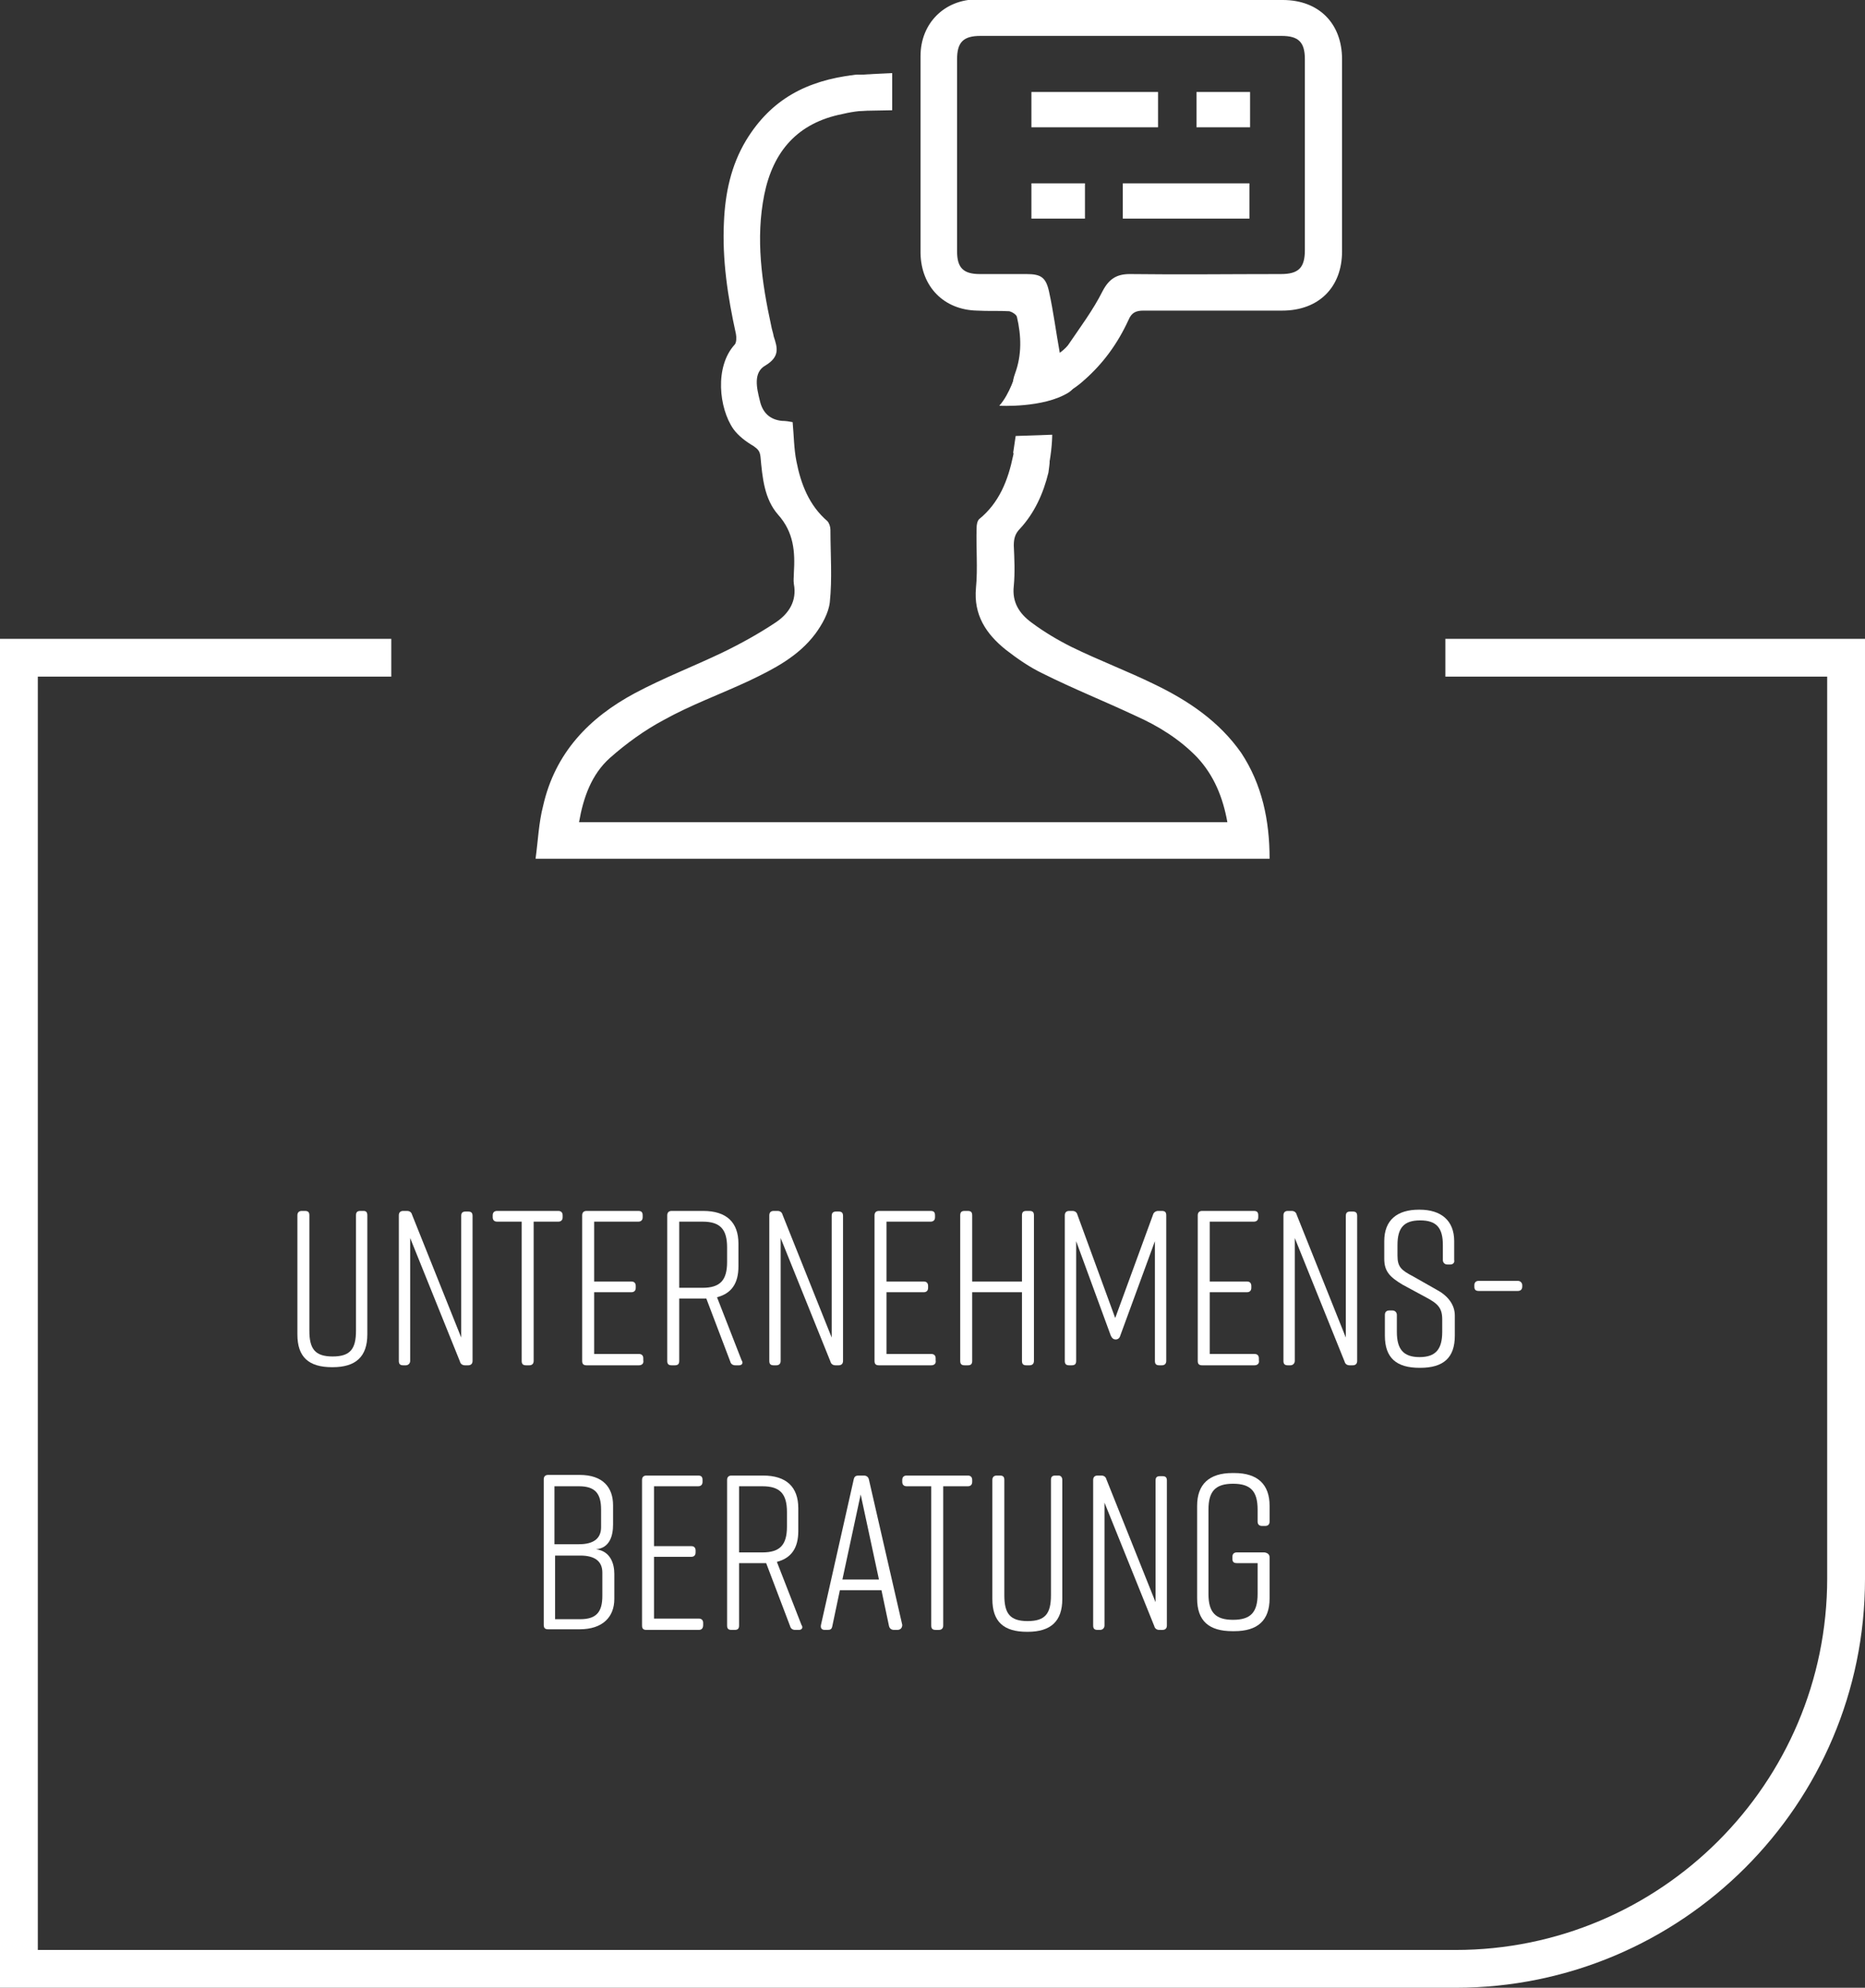 <?xml version="1.0" encoding="utf-8"?>
<!-- Generator: Adobe Illustrator 25.0.0, SVG Export Plug-In . SVG Version: 6.00 Build 0)  -->
<svg version="1.1" id="Ebene_1" xmlns="http://www.w3.org/2000/svg" xmlns:xlink="http://www.w3.org/1999/xlink" x="0px" y="0px"
	 viewBox="0 0 296 315.5" style="enable-background:new 0 0 296 315.5;" xml:space="preserve">
<rect x="0" y="0" width="296" height="315.5" fill="#333333" stroke="none"/>
<style type="text/css">
	.st0{fill:#FFFFFF;}
</style>
<g>
	<path class="st0" d="M58.3,192.9v18.9c0,3.5-1.8,5.2-5.5,5.2h-0.1c-3.7,0-5.5-1.6-5.5-5.2v-18.9c0-0.5,0.3-0.7,0.7-0.7h0.5
		c0.5,0,0.7,0.2,0.7,0.7v18.3c0,2.9,0.9,4.1,3.7,4.1c2.8,0,3.7-1.2,3.7-4.1v-18.3c0-0.5,0.2-0.7,0.7-0.7h0.5
		C58.1,192.2,58.3,192.4,58.3,192.9z"/>
	<path class="st0" d="M64.4,216.7H64c-0.5,0-0.7-0.2-0.7-0.7v-23.1c0-0.5,0.3-0.7,0.7-0.7h0.6c0.4,0,0.7,0.2,0.8,0.6l7.8,19.5v-19.3
		c0-0.5,0.2-0.7,0.7-0.7h0.4c0.5,0,0.7,0.2,0.7,0.7V216c0,0.5-0.3,0.7-0.7,0.7h-0.5c-0.4,0-0.7-0.2-0.8-0.6l-7.9-19.6V216
		C65.1,216.4,64.8,216.7,64.4,216.7z"/>
	<path class="st0" d="M89.3,192.9v0.3c0,0.5-0.3,0.7-0.7,0.7h-3.9V216c0,0.5-0.3,0.7-0.7,0.7h-0.5c-0.5,0-0.7-0.2-0.7-0.7v-22.1
		h-3.9c-0.5,0-0.7-0.3-0.7-0.7v-0.3c0-0.5,0.3-0.7,0.7-0.7h9.7C89,192.2,89.3,192.4,89.3,192.9z"/>
	<path class="st0" d="M101.4,216.7h-8.3c-0.5,0-0.7-0.2-0.7-0.7v-23.1c0-0.5,0.3-0.7,0.7-0.7h8.2c0.5,0,0.7,0.2,0.7,0.7v0.3
		c0,0.5-0.3,0.7-0.7,0.7h-7v9.5h5.9c0.5,0,0.7,0.3,0.7,0.7v0.3c0,0.5-0.3,0.7-0.7,0.7h-5.9v9.8h7.1c0.5,0,0.7,0.3,0.7,0.7v0.3
		C102.2,216.4,101.9,216.7,101.4,216.7z"/>
	<path class="st0" d="M117.3,216.7h-0.6c-0.4,0-0.7-0.2-0.8-0.6l-3.8-10h-0.4h-3.9v9.9c0,0.5-0.2,0.7-0.7,0.7h-0.5
		c-0.5,0-0.7-0.2-0.7-0.7v-23.1c0-0.5,0.3-0.7,0.7-0.7h5c3.7,0,5.6,1.8,5.6,5.2v3.6c0,2.7-1.1,4.3-3.4,4.9l3.9,10
		C118,216.3,117.8,216.7,117.3,216.7z M115.4,200.3V198c0-2.9-1.1-4.1-3.9-4.1h-3.7v10.5h3.7C114.3,204.4,115.4,203.2,115.4,200.3z"
		/>
	<path class="st0" d="M123.2,216.7h-0.4c-0.5,0-0.7-0.2-0.7-0.7v-23.1c0-0.5,0.3-0.7,0.7-0.7h0.6c0.4,0,0.7,0.2,0.8,0.6l7.8,19.5
		v-19.3c0-0.5,0.2-0.7,0.7-0.7h0.4c0.5,0,0.7,0.2,0.7,0.7V216c0,0.5-0.3,0.7-0.7,0.7h-0.5c-0.4,0-0.7-0.2-0.8-0.6l-7.9-19.6V216
		C123.9,216.4,123.7,216.7,123.2,216.7z"/>
	<path class="st0" d="M147.8,216.7h-8.3c-0.5,0-0.7-0.2-0.7-0.7v-23.1c0-0.5,0.3-0.7,0.7-0.7h8.2c0.5,0,0.7,0.2,0.7,0.7v0.3
		c0,0.5-0.3,0.7-0.7,0.7h-7v9.5h5.9c0.5,0,0.7,0.3,0.7,0.7v0.3c0,0.5-0.3,0.7-0.7,0.7h-5.9v9.8h7.1c0.5,0,0.7,0.3,0.7,0.7v0.3
		C148.6,216.4,148.3,216.7,147.8,216.7z"/>
	<path class="st0" d="M153.1,192.2h0.5c0.5,0,0.7,0.2,0.7,0.7v10.5h7.9v-10.5c0-0.5,0.2-0.7,0.7-0.7h0.5c0.5,0,0.7,0.2,0.7,0.7V216
		c0,0.5-0.3,0.7-0.7,0.7h-0.5c-0.5,0-0.7-0.2-0.7-0.7v-10.9h-7.9V216c0,0.5-0.2,0.7-0.7,0.7h-0.5c-0.5,0-0.7-0.2-0.7-0.7v-23.1
		C152.4,192.4,152.6,192.2,153.1,192.2z"/>
	<path class="st0" d="M177.8,212c-0.1,0.4-0.4,0.6-0.7,0.6c-0.4,0-0.6-0.2-0.8-0.6l-5.5-15v19c0,0.5-0.2,0.7-0.7,0.7h-0.4
		c-0.5,0-0.7-0.2-0.7-0.7v-23.1c0-0.5,0.3-0.7,0.7-0.7h0.5c0.4,0,0.7,0.2,0.8,0.6l6,16.4l6-16.4c0.1-0.4,0.5-0.6,0.8-0.6h0.6
		c0.5,0,0.7,0.2,0.7,0.7V216c0,0.5-0.3,0.7-0.7,0.7H184c-0.5,0-0.7-0.2-0.7-0.7v-19L177.8,212z"/>
	<path class="st0" d="M199.1,216.7h-8.3c-0.5,0-0.7-0.2-0.7-0.7v-23.1c0-0.5,0.3-0.7,0.7-0.7h8.2c0.5,0,0.7,0.2,0.7,0.7v0.3
		c0,0.5-0.3,0.7-0.7,0.7h-7v9.5h5.9c0.5,0,0.7,0.3,0.7,0.7v0.3c0,0.5-0.3,0.7-0.7,0.7H192v9.8h7.1c0.5,0,0.7,0.3,0.7,0.7v0.3
		C199.9,216.4,199.6,216.7,199.1,216.7z"/>
	<path class="st0" d="M204.8,216.7h-0.4c-0.5,0-0.7-0.2-0.7-0.7v-23.1c0-0.5,0.3-0.7,0.7-0.7h0.6c0.4,0,0.7,0.2,0.8,0.6l7.8,19.5
		v-19.3c0-0.5,0.2-0.7,0.7-0.7h0.4c0.5,0,0.7,0.2,0.7,0.7V216c0,0.5-0.3,0.7-0.7,0.7h-0.5c-0.4,0-0.7-0.2-0.8-0.6l-7.9-19.6V216
		C205.5,216.4,205.2,216.7,204.8,216.7z"/>
	<path class="st0" d="M230.2,200.7h-0.5c-0.4,0-0.7-0.3-0.7-0.7v-2.4c0-2.7-1-3.9-3.6-3.9s-3.6,1.2-3.6,3.9v1.7
		c0,1.8,0.6,2.3,2.5,3.3l3.7,2.1c1.7,0.9,2.9,2.3,2.9,4.1v3.2c0,3.5-1.8,5.1-5.5,5.1h-0.1c-3.7,0-5.5-1.6-5.5-5.1v-3.3
		c0-0.5,0.3-0.7,0.7-0.7h0.5c0.4,0,0.7,0.3,0.7,0.7v2.7c0,2.7,1,4,3.6,4s3.6-1.3,3.6-4v-2c0-1.8-0.7-2.5-2.6-3.5l-3.7-2
		c-2-1.2-2.9-2.1-2.9-4.1v-2.8c0-3.4,2.1-5,5.5-5h0.1c3.4,0,5.5,1.7,5.5,5v3C230.9,200.4,230.6,200.7,230.2,200.7z"/>
	<path class="st0" d="M241.6,204v0.2c0,0.5-0.3,0.7-0.7,0.7h-6.2c-0.5,0-0.7-0.2-0.7-0.7V204c0-0.5,0.3-0.7,0.7-0.7h6.2
		C241.3,203.3,241.6,203.6,241.6,204z"/>
	<path class="st0" d="M94.6,245.9c2.3,0.3,2.9,2.3,2.9,3.9v4c0,2.8-1.8,4.8-5.5,4.8h-5c-0.5,0-0.7-0.2-0.7-0.7v-23.1
		c0-0.5,0.3-0.7,0.7-0.7H92c3.7,0,5.3,2,5.3,4.8v3.1C97.3,243.7,96.8,245.7,94.6,245.9z M88,245.1h3.9c2.3,0,3.5-0.9,3.5-2.7v-2.8
		c0-2.5-0.9-3.7-3.5-3.7H88V245.1z M92.1,246.9h-4V257h4c2.6,0,3.5-1.2,3.5-3.7v-3.7C95.6,247.8,94.4,246.9,92.1,246.9z"/>
	<path class="st0" d="M110.9,258.7h-8.3c-0.5,0-0.7-0.2-0.7-0.7v-23.1c0-0.5,0.3-0.7,0.7-0.7h8.2c0.5,0,0.7,0.2,0.7,0.7v0.3
		c0,0.5-0.3,0.7-0.7,0.7h-7v9.5h5.9c0.5,0,0.7,0.3,0.7,0.7v0.3c0,0.5-0.3,0.7-0.7,0.7h-5.9v9.8h7.1c0.5,0,0.7,0.3,0.7,0.7v0.3
		C111.6,258.4,111.4,258.7,110.9,258.7z"/>
	<path class="st0" d="M126.8,258.7h-0.6c-0.4,0-0.7-0.2-0.8-0.6l-3.8-10h-0.4h-3.9v9.9c0,0.5-0.2,0.7-0.7,0.7h-0.5
		c-0.5,0-0.7-0.2-0.7-0.7v-23.1c0-0.5,0.3-0.7,0.7-0.7h5c3.7,0,5.6,1.8,5.6,5.2v3.6c0,2.7-1.1,4.3-3.4,4.9l3.9,10
		C127.5,258.3,127.3,258.7,126.8,258.7z M124.9,242.3V240c0-2.9-1.1-4.1-3.9-4.1h-3.7v10.5h3.7C123.8,246.4,124.9,245.2,124.9,242.3
		z"/>
	<path class="st0" d="M142.4,258.7h-0.5c-0.4,0-0.7-0.2-0.8-0.6l-1.2-5.7h-6.6l-1.2,5.7c-0.1,0.5-0.3,0.6-0.8,0.6h-0.4
		c-0.5,0-0.7-0.3-0.6-0.8l5.2-23.1c0.1-0.5,0.4-0.6,0.8-0.6h0.8c0.4,0,0.7,0.2,0.8,0.6l5.3,23.1
		C143.2,258.4,142.9,258.7,142.4,258.7z M139.5,250.7l-2.9-13.5l-2.9,13.5H139.5z"/>
	<path class="st0" d="M154.3,234.9v0.3c0,0.5-0.3,0.7-0.7,0.7h-3.9V258c0,0.5-0.3,0.7-0.7,0.7h-0.5c-0.5,0-0.7-0.2-0.7-0.7v-22.1
		h-3.9c-0.5,0-0.7-0.3-0.7-0.7v-0.3c0-0.5,0.3-0.7,0.7-0.7h9.7C154,234.2,154.3,234.4,154.3,234.9z"/>
	<path class="st0" d="M168.6,234.9v18.9c0,3.5-1.8,5.2-5.5,5.2h-0.1c-3.7,0-5.5-1.6-5.5-5.2v-18.9c0-0.5,0.3-0.7,0.7-0.7h0.5
		c0.5,0,0.7,0.2,0.7,0.7v18.3c0,2.9,0.9,4.1,3.7,4.1c2.8,0,3.7-1.2,3.7-4.1v-18.3c0-0.5,0.2-0.7,0.7-0.7h0.5
		C168.3,234.2,168.6,234.4,168.6,234.9z"/>
	<path class="st0" d="M174.6,258.7h-0.4c-0.5,0-0.7-0.2-0.7-0.7v-23.1c0-0.5,0.3-0.7,0.7-0.7h0.6c0.4,0,0.7,0.2,0.8,0.6l7.8,19.5
		v-19.3c0-0.5,0.2-0.7,0.7-0.7h0.4c0.5,0,0.7,0.2,0.7,0.7V258c0,0.5-0.3,0.7-0.7,0.7H184c-0.4,0-0.7-0.2-0.8-0.6l-7.9-19.6V258
		C175.3,258.4,175,258.7,174.6,258.7z"/>
	<path class="st0" d="M201.5,247.2v6.5c0,3.5-1.9,5.2-5.6,5.2h-0.3c-3.7,0-5.6-1.6-5.6-5.2v-14.7c0-3.4,1.9-5.2,5.6-5.2h0.3
		c3.7,0,5.6,1.8,5.6,5.2v2.5c0,0.5-0.3,0.7-0.7,0.7h-0.5c-0.5,0-0.7-0.3-0.7-0.7v-1.9c0-2.9-1.1-4.1-3.9-4.1s-3.9,1.2-3.9,4.1v13.4
		c0,2.9,1.1,4.1,3.9,4.1s3.9-1.2,3.9-4.1v-4.9h-3.3c-0.5,0-0.7-0.2-0.7-0.7v-0.3c0-0.4,0.2-0.7,0.7-0.7h4.4
		C201.3,246.5,201.5,246.8,201.5,247.2z"/>
</g>
<g>
	<g>
		<path class="st0" d="M231,315.5H0V101.4h62.1v6H6v202.1h225c32.5,0,59-26.4,59-59V107.4h-60.6v-6H296v149.2
			C296,286.4,266.9,315.5,231,315.5z"/>
	</g>
</g>
<g>
	<g>
		<path class="st0" d="M201.5,136.3H85c0.4-2.9,0.5-5.7,1.2-8.4c1.9-8.4,7.3-14,14.6-17.9c4.5-2.4,9.2-4.2,13.8-6.4
			c2.9-1.4,5.8-3,8.5-4.8c2.1-1.4,3.4-3.4,2.9-6.1c-0.1-0.6,0-1.2,0-1.8c0.2-3.3,0-6.4-2.5-9.2c-2.2-2.5-2.5-5.9-2.8-9.2
			c-0.1-0.9-0.4-1.2-1.1-1.7c-1.2-0.7-2.4-1.6-3.2-2.7c-2.3-3.3-3-9.9,0.2-13.4c0.3-0.3,0.3-1.2,0.2-1.7c-1.3-5.9-2.2-11.8-1.9-17.8
			c0.2-4.5,1.1-8.9,3.5-12.9c4-6.6,9.7-9.5,17.1-10.4c1.3-0.2,1.9,0.3,3.1,0.3c2.1,0,1.1,0.7,1.1,2.4c0,1.7,1.3,2.6-0.7,2.8
			c-2.1,0.2-3.2,0.2-5.3,0.7c-7.1,1.4-11,5.9-12.4,12.8c-1.4,7-0.4,13.9,1.1,20.8c0.1,0.6,0.3,1.1,0.4,1.7c0.6,1.8,1,3.2-1.3,4.6
			c-2,1.1-1.4,3.6-0.9,5.6c0.4,1.8,1.5,3,3.5,3.2c0.6,0,1.2,0.1,1.7,0.2c0.2,2.1,0.2,4.2,0.6,6.2c0.7,3.6,2,7,4.9,9.5
			c0.3,0.3,0.5,0.9,0.5,1.4c0,3.9,0.3,7.7-0.1,11.5c-0.2,1.7-1.2,3.5-2.3,5c-2.7,3.6-6.6,5.6-10.6,7.5c-4.5,2.1-9.2,3.8-13.5,6.2
			c-3,1.6-5.9,3.7-8.5,6c-2.9,2.6-4.2,6.2-4.9,10.2h102.9c-0.7-3.9-2.1-7.4-4.8-10.3c-2.8-2.9-6.2-5-9.8-6.6
			c-4.9-2.3-9.9-4.3-14.7-6.7c-2.1-1-4.1-2.4-5.9-3.8c-3.1-2.5-5.1-5.5-4.7-9.8c0.3-3.1,0-6.3,0.1-9.5c0-0.5,0.1-1.1,0.4-1.4
			c3.2-2.6,4.6-6.2,5.4-10.1c0.3-1.7,1.5-2.7,3.1-2.6c1.6,0.1,2.7,1.4,2.7,3.2c0,0.7-0.1,1.4-0.2,2.1c-0.8,3.3-2.2,6.4-4.5,8.9
			c-0.8,0.8-1,1.6-1,2.7c0.1,2.1,0.2,4.3,0,6.4c-0.3,2.6,0.9,4.4,2.8,5.8c2,1.5,4.2,2.8,6.4,3.9c4.3,2.1,8.8,3.8,13.1,5.9
			c5.4,2.6,10.3,5.9,13.8,10.9C200.3,124.5,201.5,130.2,201.5,136.3"/>
	</g>
	<g>
		<path class="st0" d="M179.7,0c8,0,15.9,0,23.9,0c5.7,0,9.4,3.7,9.4,9.4c0,10.2,0,20.3,0,30.5c0,5.7-3.7,9.4-9.5,9.4
			c-7.3,0-14.7,0-22,0c-1.2,0-1.9,0.3-2.4,1.5c-1.7,3.7-4,6.9-7.1,9.6c-2.1,1.9-4.5,3-7.3,3.4c-3.1,0.4-4.7-1.6-3.6-4.5
			c1.1-3,1-6,0.3-9c-0.1-0.4-0.8-0.8-1.2-0.9c-1.7-0.1-3.4,0-5.1-0.1c-5.3-0.1-8.9-3.8-9-9.1c0-10.4,0-20.9,0-31.3c0-5.2,3.8-9,9-9
			C163.4,0,171.5,0,179.7,0 M168.2,56c0.4-0.3,0.9-0.7,1.3-1.2c1.9-2.8,4-5.6,5.5-8.6c1-1.9,2.2-2.7,4.3-2.7c8,0.1,16,0,24,0
			c2.8,0,3.8-1,3.8-3.8c0-10.1,0-20.2,0-30.3c0-2.7-1-3.7-3.7-3.7c-15.9,0-31.9,0-47.8,0c-2.7,0-3.7,1-3.7,3.7c0,10.2,0,20.3,0,30.5
			c0,2.6,1,3.6,3.6,3.6c2.5,0,4.9,0,7.4,0c2.3,0,3.1,0.5,3.6,2.8C167.2,49.5,167.6,52.7,168.2,56"/>
	</g>
	<g>
		<rect x="178.2" y="29.1" class="st0" width="20.1" height="5.6"/>
	</g>
	<g>
		<rect x="163.7" y="14.6" class="st0" width="20.1" height="5.6"/>
	</g>
	<g>
		<rect x="163.7" y="29.1" class="st0" width="8.5" height="5.6"/>
	</g>
	<g>
		<rect x="189.9" y="14.6" class="st0" width="8.5" height="5.6"/>
	</g>
	<g>
		<path class="st0" d="M135,12c1.8-0.2,6.6-0.4,6.6-0.4v5.9l-5.4,0.1C136.2,17.7,133.3,12.2,135,12"/>
	</g>
	<g>
		<path class="st0" d="M160.8,71.9l0.4-2.7L167,69c0,0,0,2.7-0.7,5.6C166.2,75,160.8,71.9,160.8,71.9"/>
	</g>
	<g>
		<path class="st0" d="M161.2,59.3c0,0-0.9,3.2-2.6,5.1c0,0,7,0.4,11-2.1C173.7,59.6,161.2,59.3,161.2,59.3"/>
	</g>
</g>
</svg>
